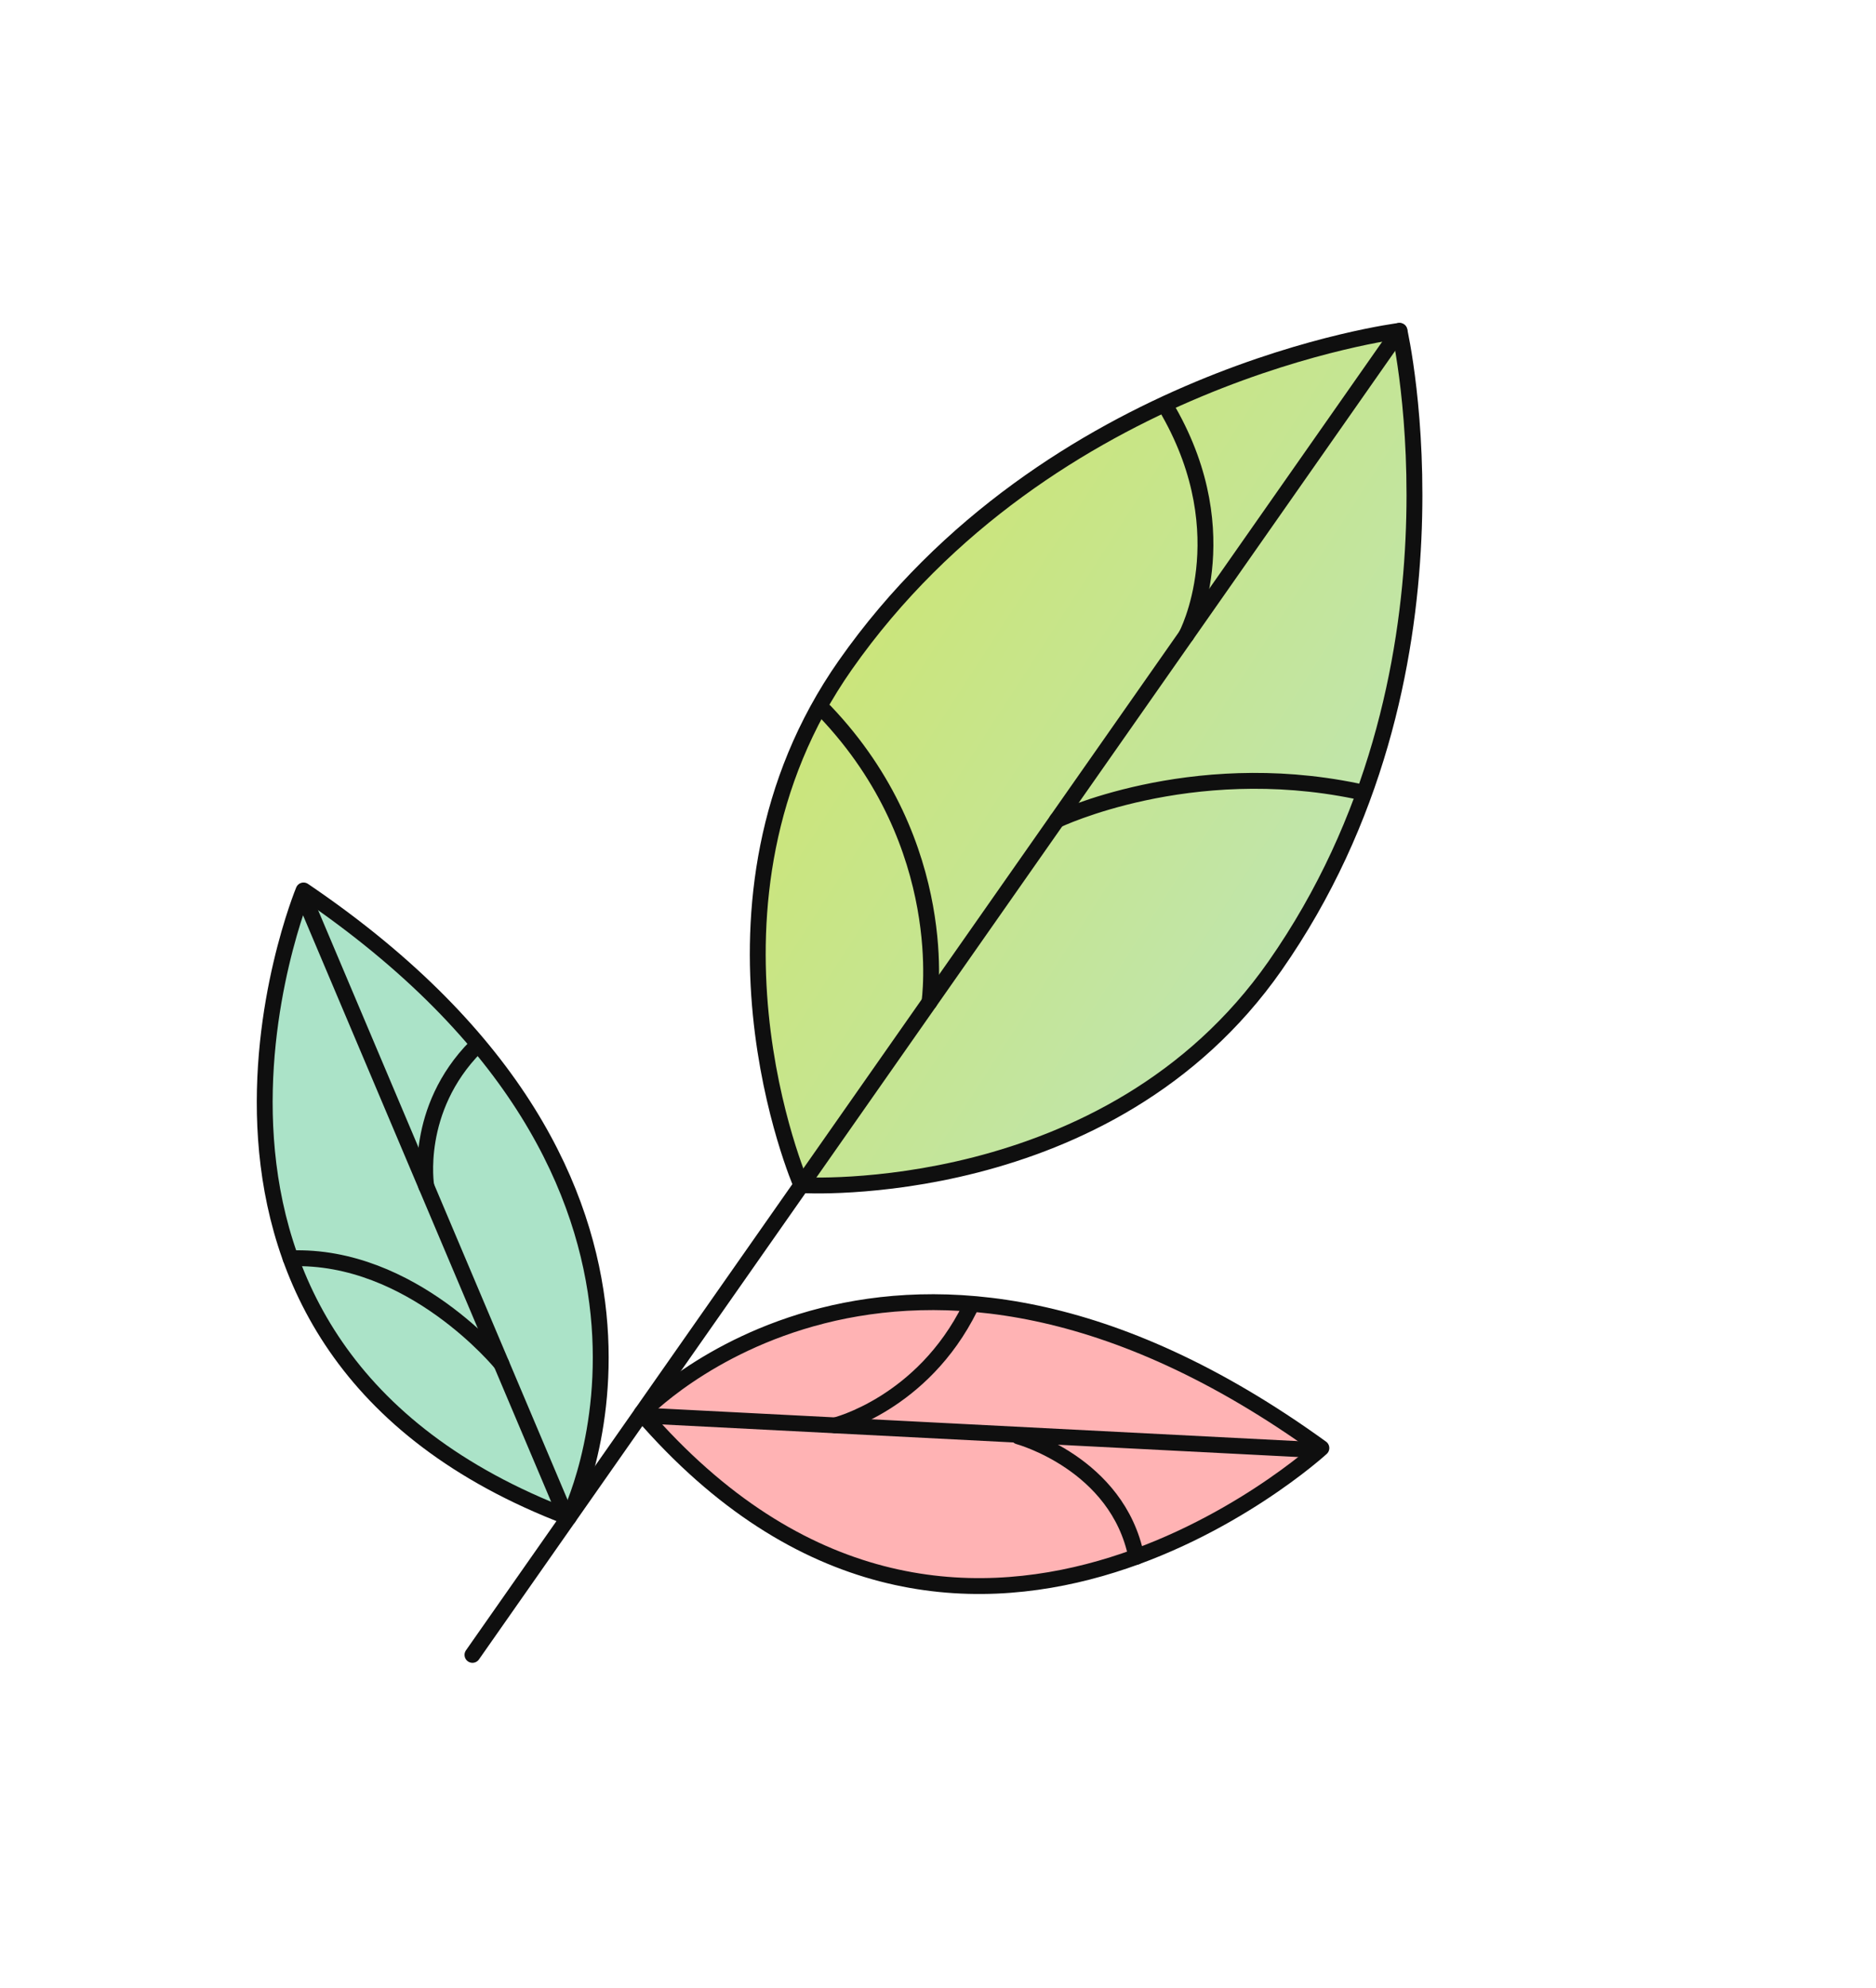 <?xml version="1.0" encoding="UTF-8"?> <svg xmlns="http://www.w3.org/2000/svg" width="319" height="338" viewBox="0 0 319 338" fill="none"><path d="M237.969 56.255C237.969 56.255 251.349 114.811 216.809 164.225C188.495 204.729 136.262 201.506 136.262 201.506C136.262 201.506 115.369 153.526 143.747 113.066C178.367 63.708 237.969 56.255 237.969 56.255Z" fill="url(#paint0_linear_767_1887)" stroke="#0F0F0F" stroke-width="2.698" stroke-linecap="round" stroke-linejoin="round"></path><path d="M109.106 240.288C109.106 240.288 152.624 194.086 224.691 246.207C224.691 246.207 163.075 302.752 109.106 240.288Z" fill="#FFB3B4" stroke="#0F0F0F" stroke-width="2.698" stroke-linecap="round" stroke-linejoin="round"></path><path d="M237.969 56.254L80.339 281.372" stroke="#0F0F0F" stroke-width="2.698" stroke-linecap="round" stroke-linejoin="round"></path><path d="M201.711 108.034C201.711 108.034 210.756 91.151 198.751 69.995" stroke="#0F0F0F" stroke-width="2.698" stroke-linecap="round" stroke-linejoin="round"></path><path d="M158.043 170.399C158.043 170.399 162.048 143.794 140.293 120.965" stroke="#0F0F0F" stroke-width="2.698" stroke-linecap="round" stroke-linejoin="round"></path><path d="M179.724 139.434C179.724 139.434 202.149 128.652 230.59 134.504" stroke="#0F0F0F" stroke-width="2.698" stroke-linecap="round" stroke-linejoin="round"></path><path d="M223.785 246.539L110.497 240.735" stroke="#0F0F0F" stroke-width="2.698" stroke-linecap="round" stroke-linejoin="round"></path><path d="M142.029 242.351C142.029 242.351 156.855 238.711 164.959 222.327" stroke="#0F0F0F" stroke-width="2.698" stroke-linecap="round" stroke-linejoin="round"></path><path d="M173.209 244.239C173.209 244.239 190.056 248.816 193.224 264.691" stroke="#0F0F0F" stroke-width="2.698" stroke-linecap="round" stroke-linejoin="round"></path><path d="M96.711 257.992C96.711 257.992 125.243 201.296 51.617 151.402C51.617 151.402 19.556 228.642 96.711 257.992Z" fill="#ABE3C8" stroke="#0F0F0F" stroke-width="2.698" stroke-linecap="round" stroke-linejoin="round"></path><path d="M51.619 152.37L95.82 256.841" stroke="#0F0F0F" stroke-width="2.698" stroke-linecap="round" stroke-linejoin="round"></path><path d="M72.483 201.691C72.483 201.691 70.31 188.651 80.904 177.946" stroke="#0F0F0F" stroke-width="2.698" stroke-linecap="round" stroke-linejoin="round"></path><path d="M85.251 231.868C85.251 231.868 70.072 213.19 49.414 213.953" stroke="#0F0F0F" stroke-width="2.698" stroke-linecap="round" stroke-linejoin="round"></path><defs><linearGradient id="paint0_linear_767_1887" x1="233.555" y1="140.56" x2="157.386" y2="91.359" gradientUnits="userSpaceOnUse"><stop stop-color="#C0E5AE"></stop><stop offset="0.41" stop-color="#C4E597"></stop><stop offset="1" stop-color="#CBE57B"></stop></linearGradient></defs></svg> 